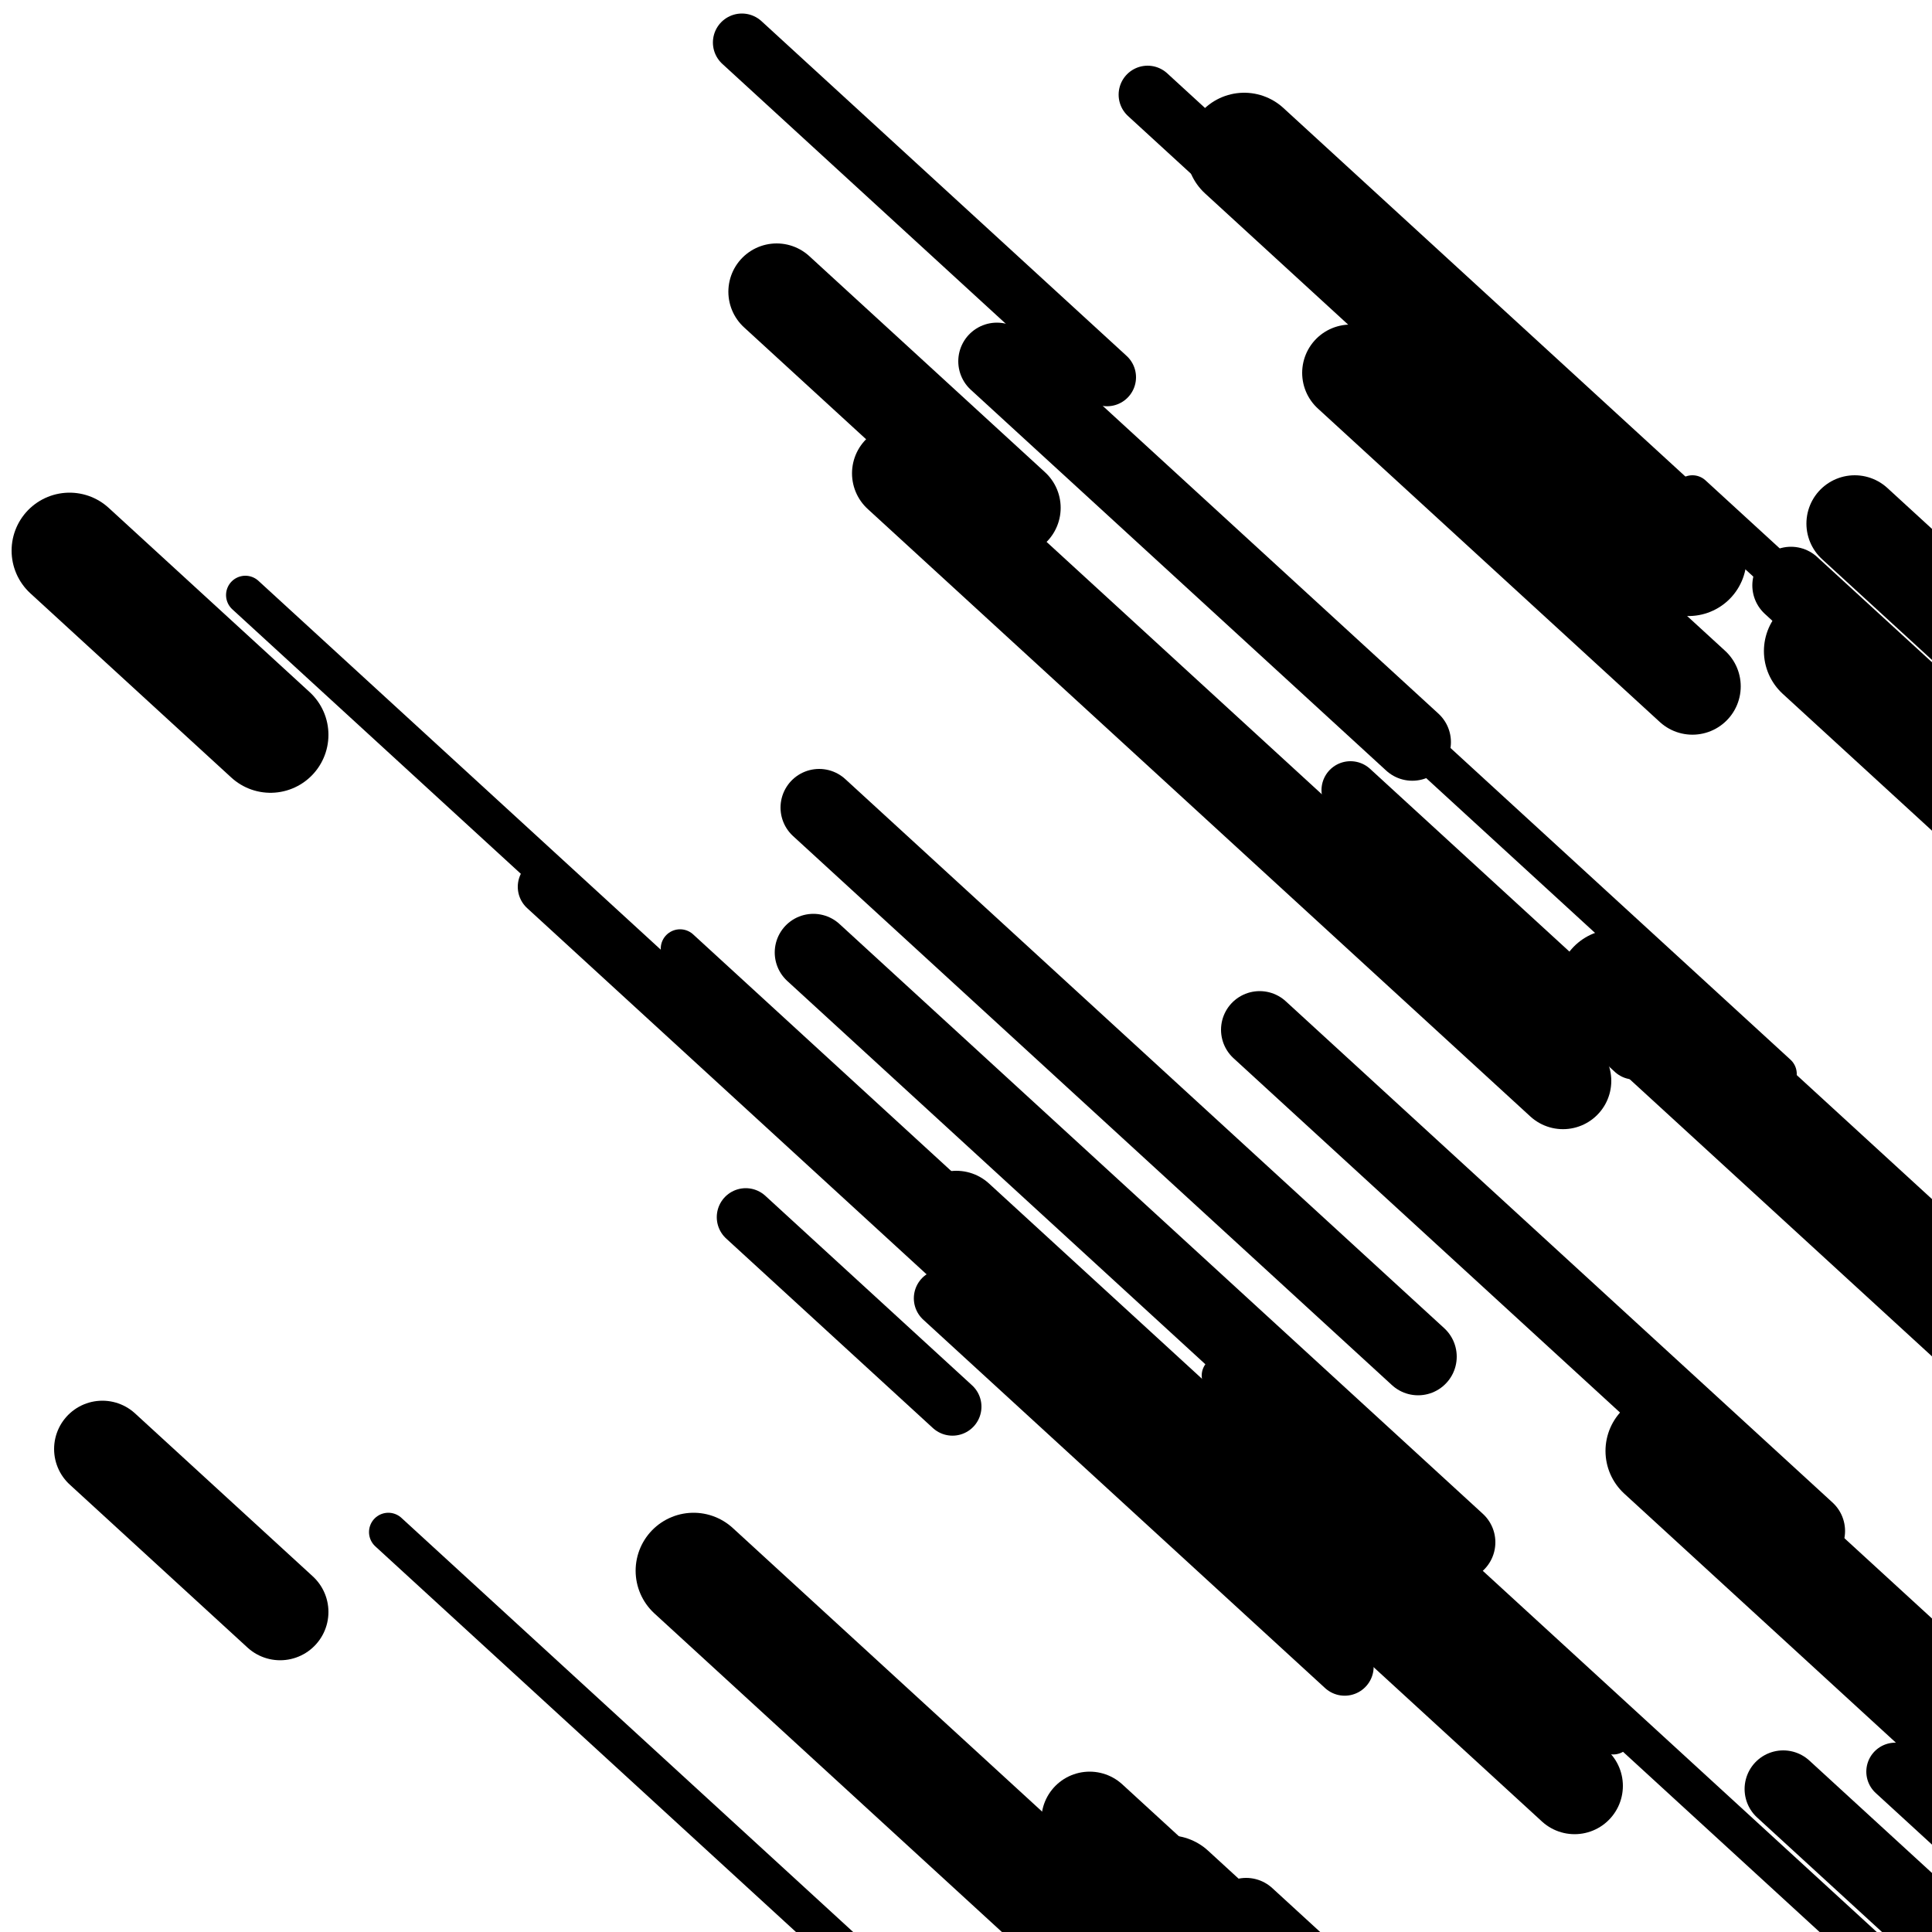 <svg viewBox="0 0 1000 1000" height="1000" width="1000" xmlns="http://www.w3.org/2000/svg">
<rect x="0" y="0" width="1000" height="1000" fill="#ffffff"></rect>
<line opacity="0.8" x1="352" y1="491" x2="514" y2="639.518" stroke="hsl(200, 20%, 70%)" stroke-width="20" stroke-linecap="round" /><line opacity="0.8" x1="127" y1="308" x2="470" y2="622.455" stroke="hsl(10, 20%, 30%)" stroke-width="20" stroke-linecap="round" /><line opacity="0.8" x1="876" y1="256" x2="1176" y2="531.033" stroke="hsl(-10, 20%, 20%)" stroke-width="20" stroke-linecap="round" /><line opacity="0.8" x1="201" y1="793" x2="514" y2="1079.951" stroke="hsl(200, 20%, 70%)" stroke-width="20" stroke-linecap="round" /><line opacity="0.8" x1="642" y1="301" x2="920" y2="555.864" stroke="hsl(200, 20%, 70%)" stroke-width="20" stroke-linecap="round" /><line opacity="0.8" x1="632" y1="712" x2="835" y2="898.106" stroke="hsl(160, 20%, 50%)" stroke-width="20" stroke-linecap="round" /><line opacity="0.8" x1="721" y1="784" x2="977" y2="1018.695" stroke="hsl(160, 20%, 50%)" stroke-width="20" stroke-linecap="round" /><line opacity="0.8" x1="488" y1="672" x2="696" y2="862.69" stroke="hsl(-10, 20%, 20%)" stroke-width="30" stroke-linecap="round" /><line opacity="0.8" x1="594" y1="49" x2="718" y2="162.68" stroke="hsl(180, 20%, 60%)" stroke-width="30" stroke-linecap="round" /><line opacity="0.8" x1="384" y1="22" x2="573" y2="195.271" stroke="hsl(-10, 20%, 20%)" stroke-width="30" stroke-linecap="round" /><line opacity="0.8" x1="699" y1="409" x2="846" y2="543.766" stroke="hsl(160, 20%, 50%)" stroke-width="30" stroke-linecap="round" /><line opacity="0.8" x1="386" y1="630" x2="493" y2="728.095" stroke="hsl(160, 20%, 50%)" stroke-width="30" stroke-linecap="round" /><line opacity="0.8" x1="981" y1="917" x2="1050" y2="980.258" stroke="hsl(-10, 20%, 20%)" stroke-width="30" stroke-linecap="round" /><line opacity="0.8" x1="283" y1="459" x2="625" y2="772.538" stroke="hsl(180, 20%, 60%)" stroke-width="30" stroke-linecap="round" /><line opacity="0.8" x1="421" y1="493" x2="754" y2="798.287" stroke="hsl(-10, 20%, 20%)" stroke-width="40" stroke-linecap="round" /><line opacity="0.8" x1="923" y1="926" x2="1266" y2="1240.455" stroke="hsl(160, 20%, 50%)" stroke-width="40" stroke-linecap="round" /><line opacity="0.8" x1="424" y1="418" x2="734" y2="702.201" stroke="hsl(-10, 20%, 20%)" stroke-width="40" stroke-linecap="round" /><line opacity="0.8" x1="652" y1="533" x2="935" y2="792.448" stroke="hsl(180, 20%, 60%)" stroke-width="40" stroke-linecap="round" /><line opacity="0.8" x1="645" y1="992" x2="862" y2="1190.941" stroke="hsl(-10, 20%, 20%)" stroke-width="40" stroke-linecap="round" /><line opacity="0.8" x1="516" y1="187" x2="731" y2="384.107" stroke="hsl(180, 20%, 60%)" stroke-width="40" stroke-linecap="round" /><line opacity="0.8" x1="927" y1="303" x2="1232" y2="582.617" stroke="hsl(10, 20%, 30%)" stroke-width="40" stroke-linecap="round" /><line opacity="0.8" x1="564" y1="942" x2="773" y2="1133.607" stroke="hsl(160, 20%, 50%)" stroke-width="50" stroke-linecap="round" /><line opacity="0.8" x1="495" y1="631" x2="815" y2="924.369" stroke="hsl(160, 20%, 50%)" stroke-width="50" stroke-linecap="round" /><line opacity="0.8" x1="466" y1="245" x2="809" y2="559.455" stroke="hsl(160, 20%, 50%)" stroke-width="50" stroke-linecap="round" /><line opacity="0.8" x1="699" y1="193" x2="876" y2="355.27" stroke="hsl(10, 20%, 30%)" stroke-width="50" stroke-linecap="round" /><line opacity="0.8" x1="960" y1="271" x2="1235" y2="523.114" stroke="hsl(-10, 20%, 20%)" stroke-width="50" stroke-linecap="round" /><line opacity="0.8" x1="53" y1="750" x2="145" y2="834.344" stroke="hsl(160, 20%, 50%)" stroke-width="50" stroke-linecap="round" /><line opacity="0.8" x1="402" y1="151" x2="524" y2="262.847" stroke="hsl(-10, 20%, 20%)" stroke-width="50" stroke-linecap="round" /><line opacity="0.8" x1="605" y1="980" x2="938" y2="1285.287" stroke="hsl(10, 20%, 30%)" stroke-width="60" stroke-linecap="round" /><line opacity="0.8" x1="836" y1="511" x2="1022" y2="681.521" stroke="hsl(10, 20%, 30%)" stroke-width="60" stroke-linecap="round" /><line opacity="0.8" x1="943" y1="337" x2="1070" y2="453.431" stroke="hsl(180, 20%, 60%)" stroke-width="60" stroke-linecap="round" /><line opacity="0.8" x1="359" y1="813" x2="637" y2="1067.864" stroke="hsl(180, 20%, 60%)" stroke-width="60" stroke-linecap="round" /><line opacity="0.8" x1="644" y1="78" x2="874" y2="288.859" stroke="hsl(160, 20%, 50%)" stroke-width="60" stroke-linecap="round" /><line opacity="0.8" x1="861" y1="751" x2="1020" y2="896.768" stroke="hsl(180, 20%, 60%)" stroke-width="60" stroke-linecap="round" /><line opacity="0.8" x1="36" y1="285" x2="140" y2="380.345" stroke="hsl(-10, 20%, 20%)" stroke-width="60" stroke-linecap="round" /></svg>